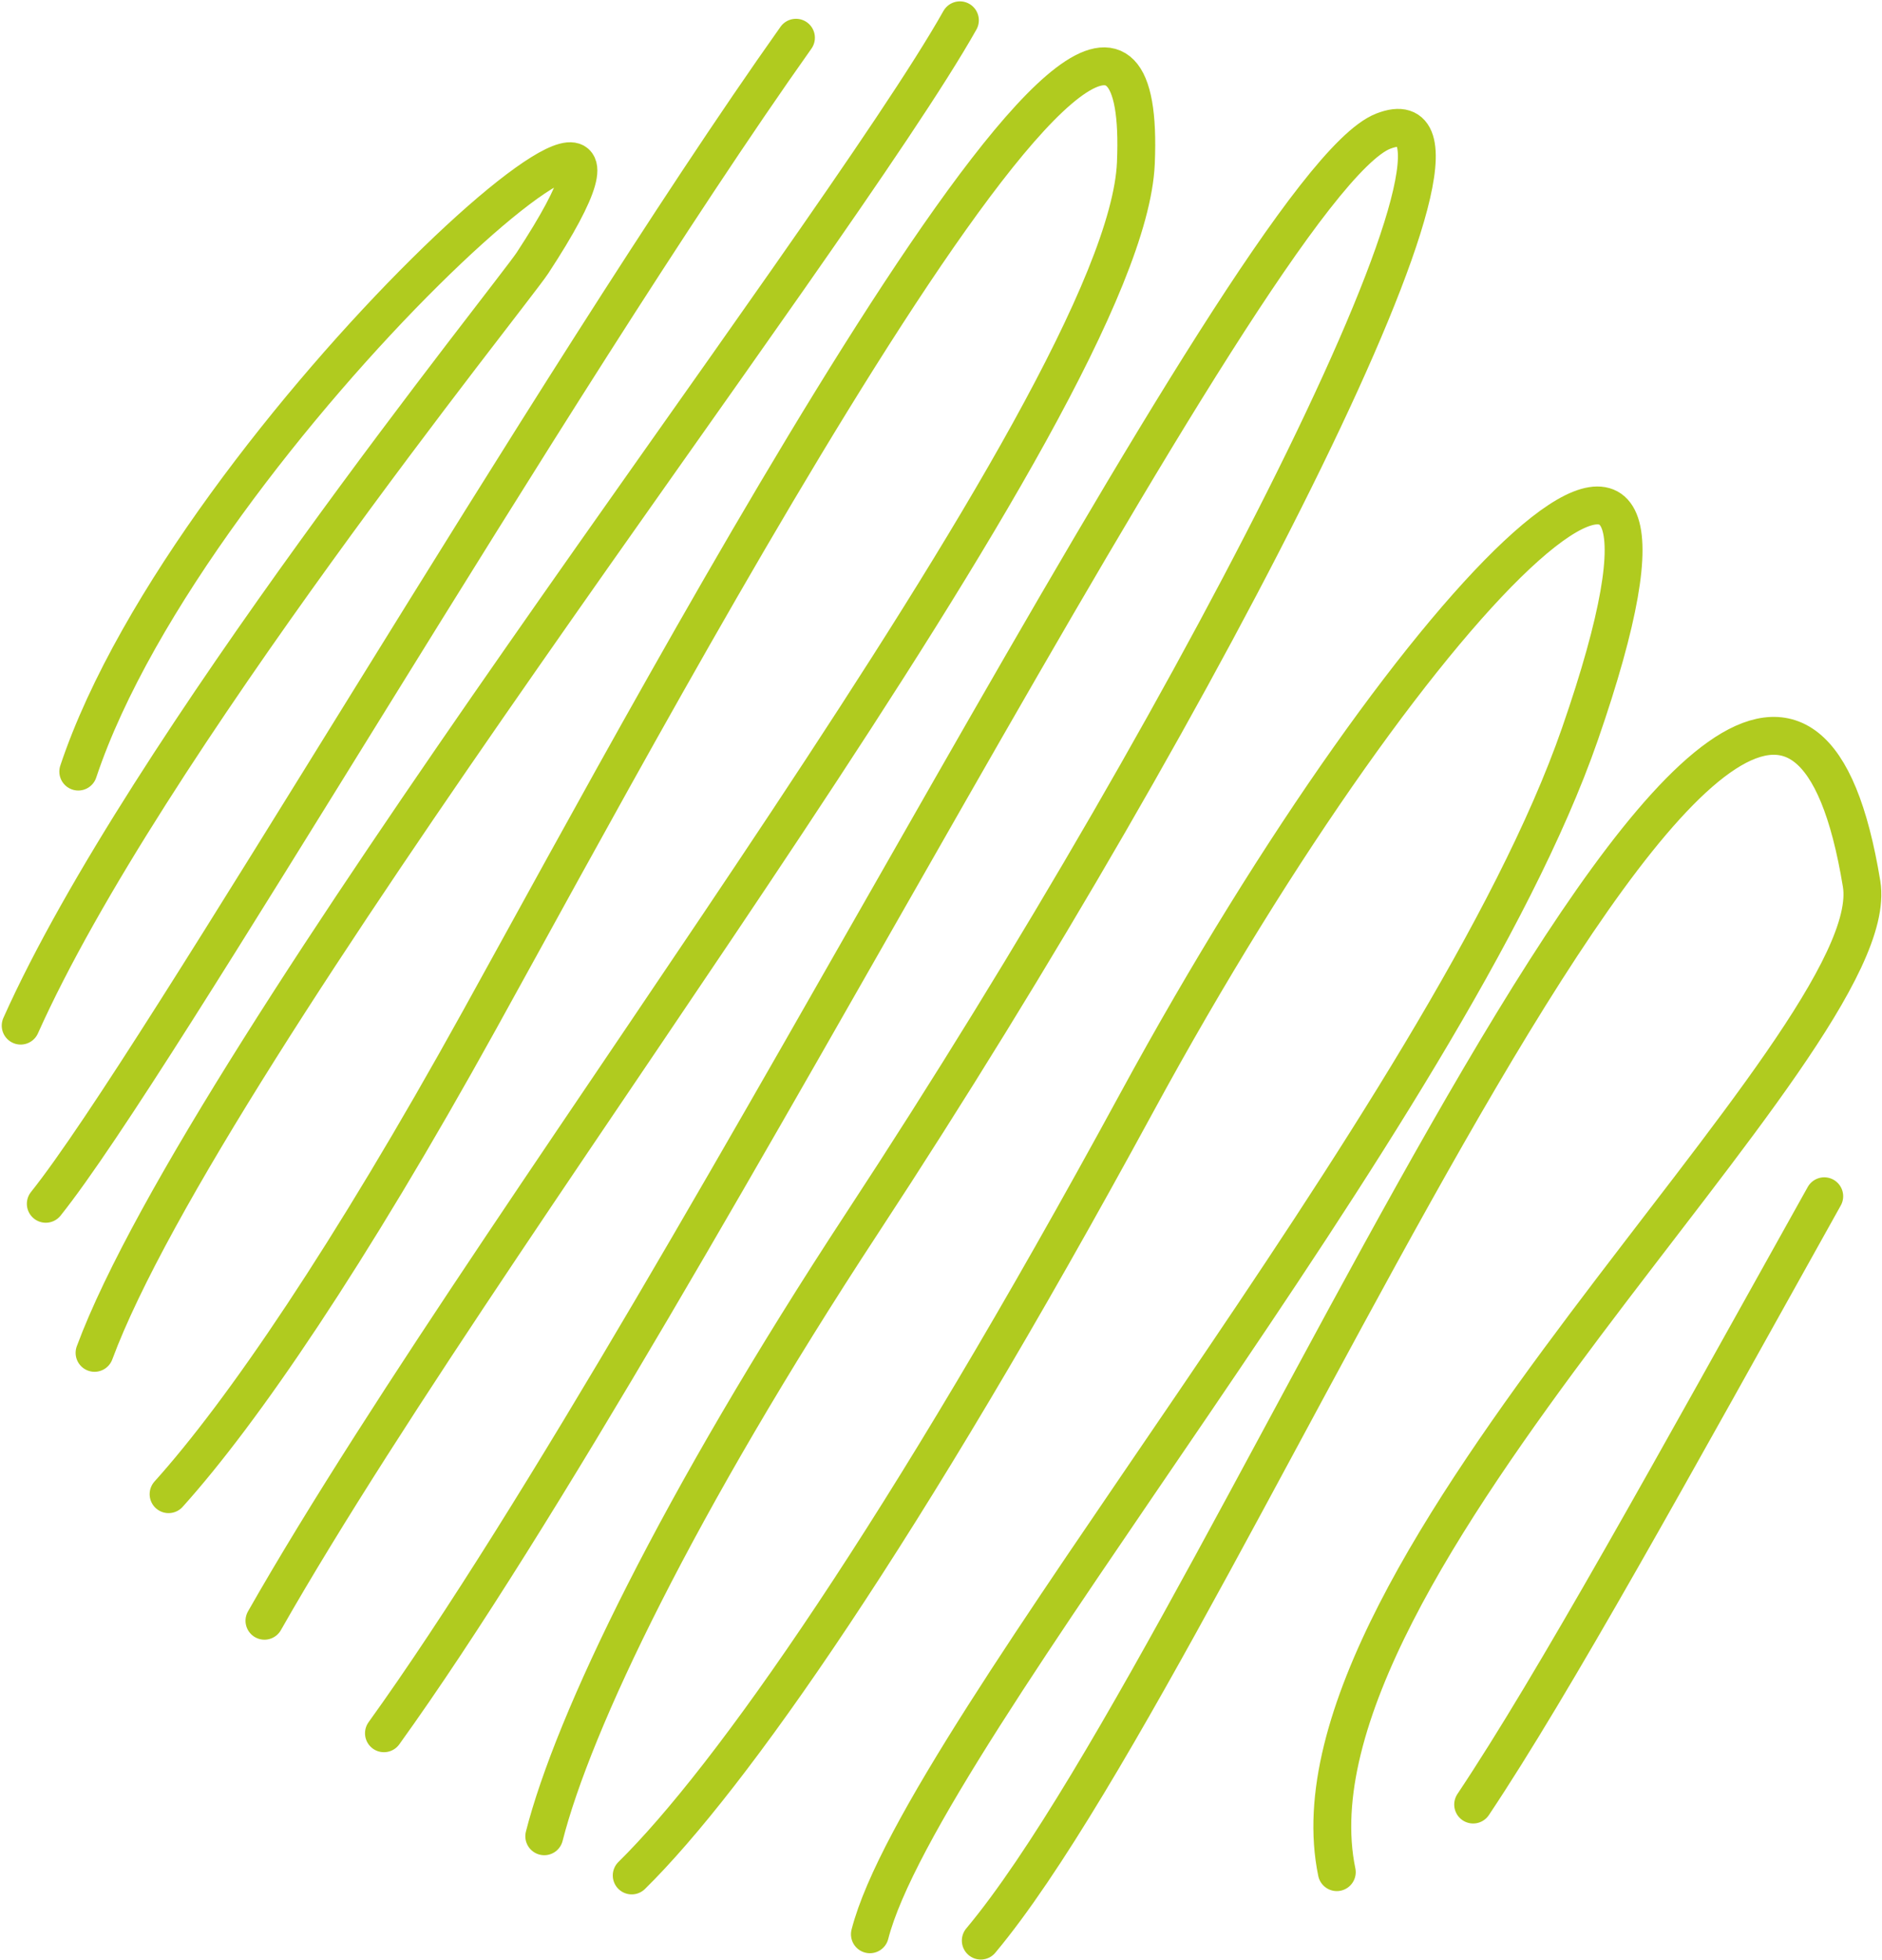 <?xml version="1.0" encoding="UTF-8"?> <svg xmlns="http://www.w3.org/2000/svg" width="464" height="483" viewBox="0 0 464 483" fill="none"> <path d="M19.295 190.114C47.23 106.403 182.107 -12.669 131.266 64.812C126.378 72.262 35.564 184.596 5.095 252.707M11.287 296.609C38.946 262.053 135.981 94.252 196.242 9.298M236.662 5C206.215 59.095 50.659 259.672 23.308 333.334M41.559 368.158C59.773 347.925 85.942 309.633 118.202 251.363C165.835 165.328 284.214 -56.285 280.043 40.205C277.491 99.234 125.039 294.241 65.197 399.343M94.657 427.064C171.012 321.054 308.291 45.144 341.005 32.328C375.332 18.88 297.657 171.709 212.717 301.124C166.734 371.184 141.295 424.501 134.183 452.445M155.745 462.099C180.008 438.23 222.384 378.063 280.329 271.559C350.644 142.32 429.457 65.889 389.504 180.931C356.987 274.557 227.139 427.214 214.468 476.594M241.806 478.152C304.508 403.264 435.127 72.451 458.971 217.788C465.41 257.03 314.112 386.853 329.585 461.287M363.199 444.629C383.126 414.794 411.91 362.57 449.762 294.748" stroke="#B0CB1F" stroke-width="9.333" stroke-miterlimit="22.926" stroke-linecap="round" stroke-linejoin="round"></path> </svg> 